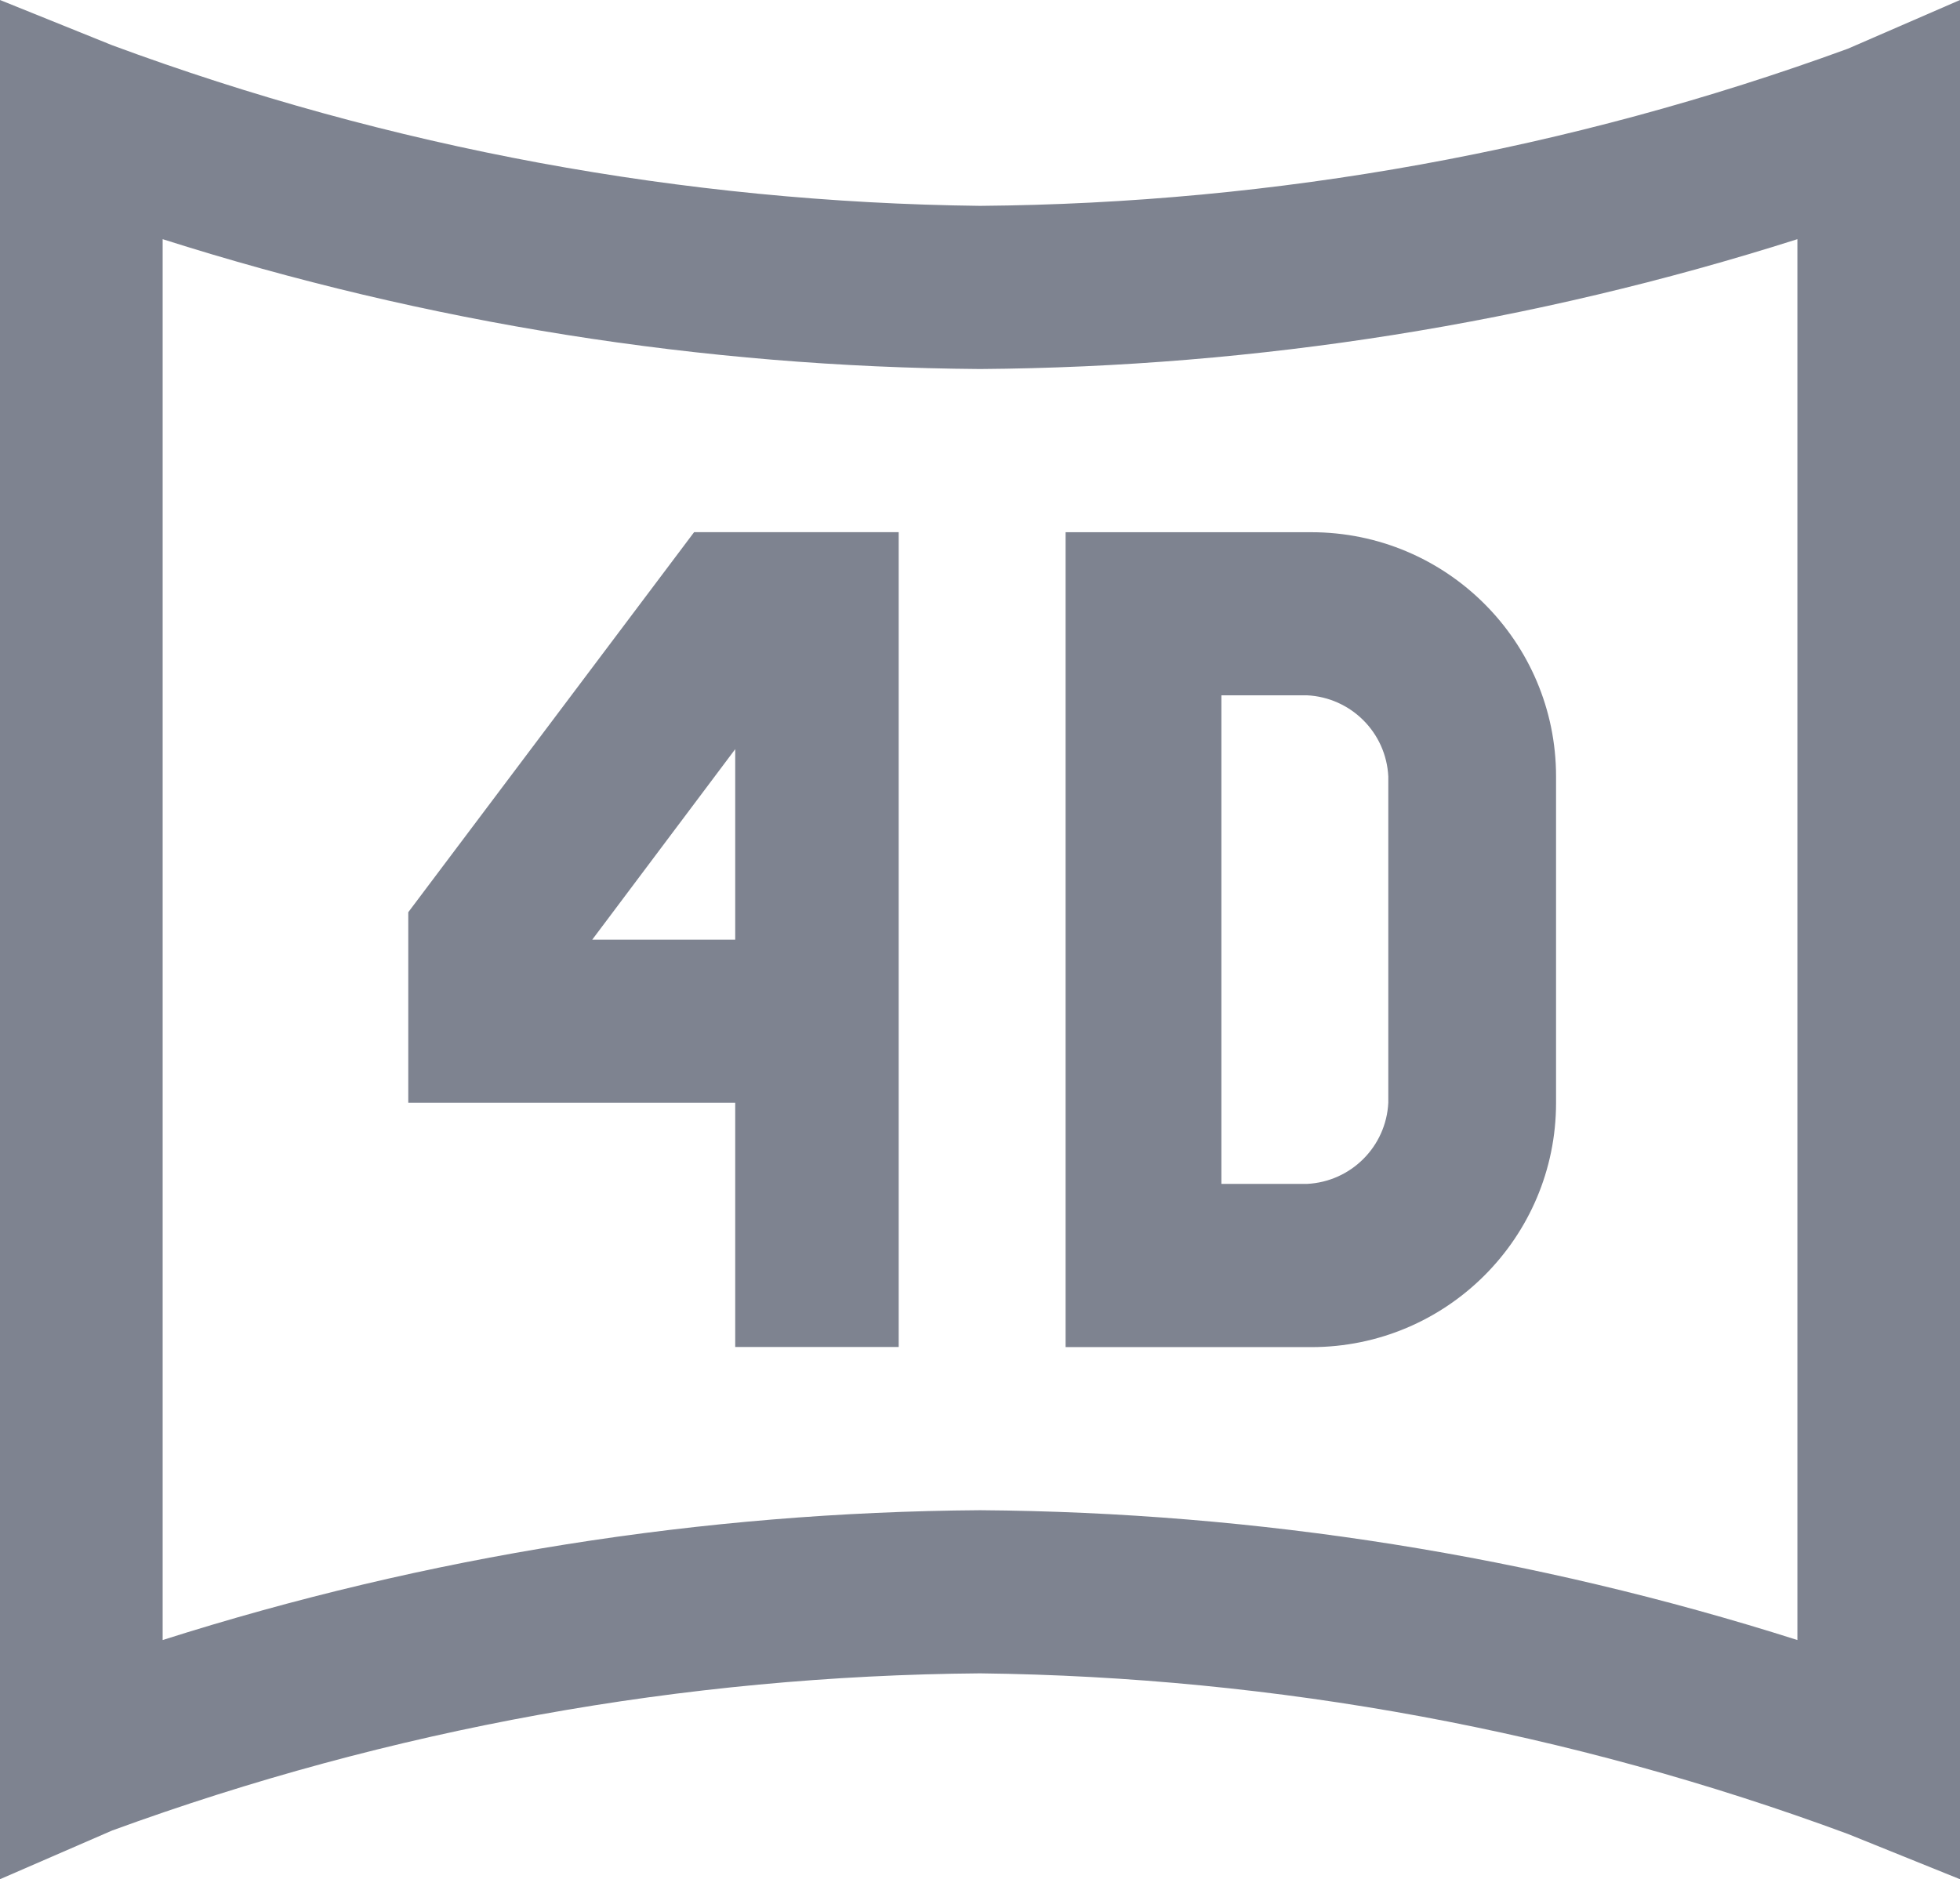 <svg width="73" height="70" viewBox="0 0 73 70" fill="none" xmlns="http://www.w3.org/2000/svg">
<path d="M15.206 33.982V41.077H27.383V50.176H33.472V19.822H25.853L15.206 33.98V33.982ZM27.383 35.001H22.059L27.383 27.906V35.001Z" fill="#7E8390"/>
<path d="M68.825 1.814C58.465 5.599 47.532 7.58 36.501 7.668C25.462 7.538 14.527 5.516 4.177 1.685L0 0V70L4.177 68.186C14.536 64.401 25.47 62.42 36.501 62.332C47.539 62.462 58.474 64.484 68.825 68.315L73.001 70.001V0L68.825 1.814ZM66.944 61.091C57.098 57.959 46.834 56.329 36.501 56.255C26.166 56.328 15.904 57.958 6.058 61.091V8.909C15.904 12.041 26.168 13.671 36.501 13.746C46.835 13.672 57.098 12.042 66.944 8.909V61.091Z" fill="#7E8390"/>
<path d="M48.839 50.18C53.875 50.18 57.956 46.103 57.955 41.079V28.924C57.955 23.898 53.872 19.825 48.838 19.825H39.688V50.18H48.678C48.732 50.18 48.786 50.18 48.839 50.18ZM45.491 25.9H48.678C50.316 25.98 51.626 27.287 51.707 28.923V41.077C51.626 42.712 50.317 44.02 48.678 44.1H45.491V25.9Z" fill="#7E8390"/>
</svg>
